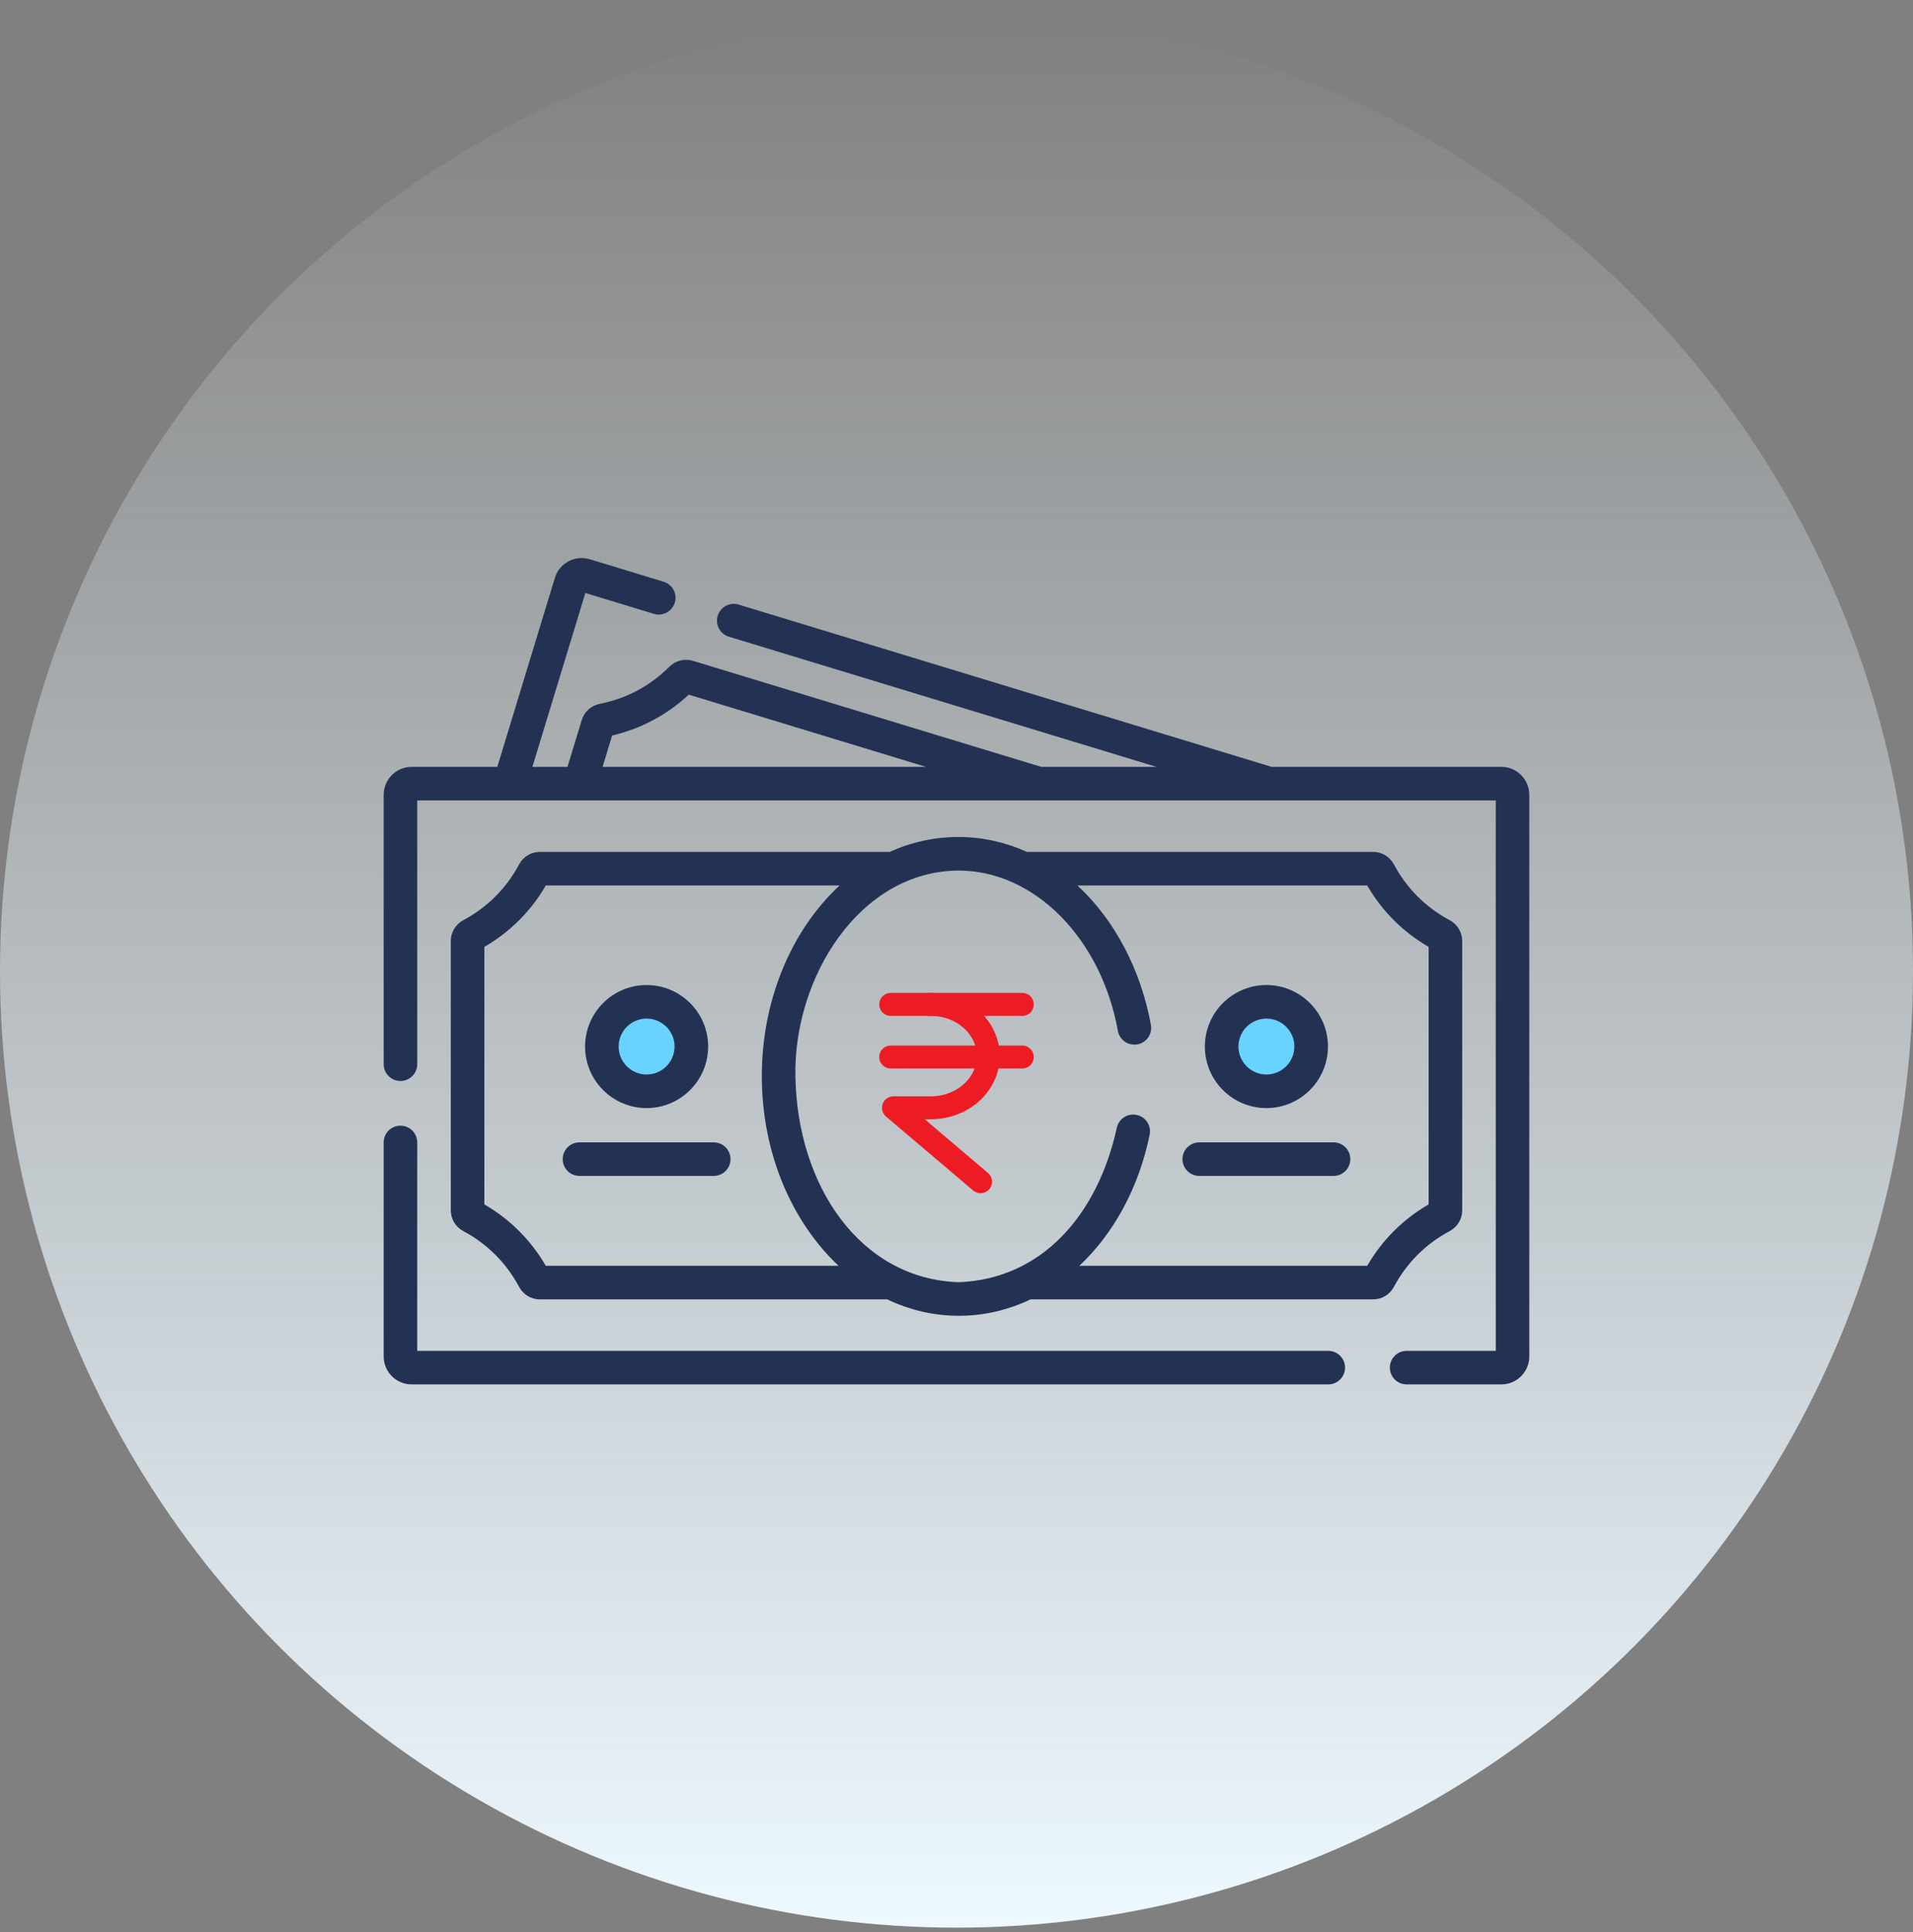 <svg width="100" height="101" viewBox="0 0 100 101" fill="none" xmlns="http://www.w3.org/2000/svg">
<rect x="0" y="0" width="100" height="101" fill="#808080" stroke="none"/>
<ellipse cx="50" cy="50.773" rx="50" ry="50" transform="rotate(-180 50 50.773)" fill="url(#paint0_linear)"/>
<path d="M48.655 52.507C50.316 52.507 51.661 53.716 51.661 55.209C51.661 56.701 50.316 57.913 48.655 57.913H46.705L51.258 61.777" stroke="#ED1C24" stroke-width="1.2" stroke-miterlimit="10" stroke-linecap="round" stroke-linejoin="round"/>
<path d="M46.562 55.258H53.438" stroke="#ED1C24" stroke-width="1.2" stroke-miterlimit="10" stroke-linecap="round" stroke-linejoin="round"/>
<path d="M46.562 52.507H53.438" stroke="#ED1C24" stroke-width="1.2" stroke-miterlimit="10" stroke-linecap="round" stroke-linejoin="round"/>
<circle cx="33.8" cy="54.711" r="1.781" fill="#69D2FF"/>
<circle cx="66.2" cy="54.711" r="1.781" fill="#69D2FF"/>
<path d="M78.481 40.09H66.473L38.612 31.606C38.149 31.465 37.659 31.726 37.517 32.19C37.376 32.653 37.638 33.143 38.101 33.285L60.45 40.09H54.428L36.219 34.545C35.784 34.413 35.312 34.532 34.989 34.856C33.994 35.854 32.737 36.524 31.354 36.794C30.904 36.882 30.543 37.207 30.41 37.642L29.664 40.091H27.83L30.599 31L34.18 32.09C34.643 32.231 35.133 31.97 35.275 31.507C35.416 31.043 35.155 30.553 34.691 30.412L30.83 29.236C30.059 29.001 29.241 29.438 29.006 30.209L25.996 40.09H21.518C20.712 40.09 20.056 40.746 20.056 41.553V55.633C20.056 56.118 20.449 56.511 20.934 56.511C21.418 56.511 21.811 56.118 21.811 55.633V41.845H78.189V70.619H73.53C73.046 70.619 72.653 71.012 72.653 71.496C72.653 71.981 73.046 72.373 73.53 72.373H78.481C79.288 72.373 79.943 71.718 79.943 70.911V41.553C79.943 40.746 79.288 40.09 78.481 40.09V40.09ZM31.998 38.45C33.502 38.101 34.876 37.368 36.005 36.314L48.405 40.09H31.499L31.998 38.45Z" fill="#233253"/>
<path d="M69.434 70.619H21.811V59.725C21.811 59.24 21.418 58.847 20.934 58.847C20.449 58.847 20.056 59.24 20.056 59.725V70.911C20.056 71.718 20.712 72.374 21.518 72.374H69.434C69.918 72.374 70.311 71.981 70.311 71.496C70.311 71.012 69.918 70.619 69.434 70.619Z" fill="#233253"/>
<path d="M72.866 67.273C73.527 66.028 74.535 65.021 75.779 64.36C76.183 64.145 76.435 63.729 76.435 63.274V49.19C76.435 48.735 76.183 48.319 75.779 48.104C74.535 47.443 73.528 46.435 72.866 45.191C72.651 44.786 72.235 44.535 71.78 44.535H53.68C52.545 44.025 51.336 43.755 50.11 43.755C50.108 43.755 50.107 43.755 50.105 43.755C48.855 43.755 47.642 44.023 46.508 44.535H28.22C27.765 44.535 27.349 44.786 27.134 45.191C26.473 46.435 25.465 47.443 24.221 48.104C23.817 48.319 23.565 48.735 23.565 49.19V63.274C23.565 63.729 23.817 64.145 24.221 64.36C25.465 65.021 26.473 66.029 27.134 67.273C27.349 67.677 27.765 67.929 28.22 67.929H46.378C47.537 68.481 48.798 68.785 50.116 68.786H50.12C51.437 68.786 52.705 68.484 53.874 67.929H71.78C72.235 67.928 72.651 67.677 72.866 67.273V67.273ZM28.531 66.174C27.758 64.837 26.657 63.736 25.32 62.964V49.5C26.657 48.728 27.758 47.627 28.531 46.29H43.889C41.294 48.699 39.815 52.408 39.824 56.266C39.825 60.293 41.399 63.882 43.836 66.174H28.531ZM71.469 66.174H56.421C58.198 64.503 59.523 62.125 60.097 59.32C60.194 58.845 59.888 58.382 59.413 58.285C58.938 58.187 58.475 58.493 58.378 58.968C57.376 63.508 54.471 66.862 50.121 67.031C44.95 66.86 41.673 61.975 41.578 56.265C41.482 51.095 44.931 45.543 50.109 45.509C54.058 45.511 57.56 49.036 58.436 53.891C58.522 54.367 58.978 54.684 59.455 54.598C59.931 54.512 60.248 54.056 60.162 53.579C59.647 50.747 58.302 48.122 56.321 46.29H71.469C72.242 47.627 73.343 48.728 74.68 49.5V62.963C73.343 63.736 72.242 64.837 71.469 66.174V66.174Z" fill="#233253"/>
<path d="M66.2 57.928C67.974 57.928 69.417 56.485 69.417 54.711C69.417 52.938 67.974 51.495 66.2 51.495C64.426 51.495 62.983 52.938 62.983 54.711C62.983 56.485 64.426 57.928 66.2 57.928ZM66.2 53.249C67.006 53.249 67.662 53.905 67.662 54.711C67.662 55.517 67.006 56.173 66.2 56.173C65.394 56.173 64.738 55.517 64.738 54.711C64.738 53.905 65.394 53.249 66.2 53.249Z" fill="#233253"/>
<path d="M33.8 57.928C35.574 57.928 37.017 56.485 37.017 54.711C37.017 52.938 35.574 51.495 33.8 51.495C32.026 51.495 30.584 52.938 30.584 54.711C30.584 56.485 32.026 57.928 33.8 57.928ZM33.8 53.249C34.606 53.249 35.262 53.905 35.262 54.711C35.262 55.517 34.606 56.173 33.8 56.173C32.994 56.173 32.338 55.517 32.338 54.711C32.338 53.905 32.994 53.249 33.8 53.249Z" fill="#233253"/>
<path d="M37.309 59.72H30.291C29.807 59.72 29.414 60.112 29.414 60.597C29.414 61.081 29.807 61.474 30.291 61.474H37.309C37.794 61.474 38.186 61.081 38.186 60.597C38.186 60.112 37.794 59.72 37.309 59.72Z" fill="#233253"/>
<path d="M69.709 59.72H62.691C62.206 59.72 61.813 60.112 61.813 60.597C61.813 61.081 62.206 61.474 62.691 61.474H69.709C70.193 61.474 70.586 61.081 70.586 60.597C70.586 60.112 70.193 59.72 69.709 59.72Z" fill="#233253"/>
<defs>
<linearGradient id="paint0_linear" x1="50" y1="0.773" x2="50" y2="100.773" gradientUnits="userSpaceOnUse">
<stop stop-color="#EDF8FF"/>
<stop offset="1" stop-color="#EDF8FF" stop-opacity="0"/>
</linearGradient>
</defs>
</svg>
